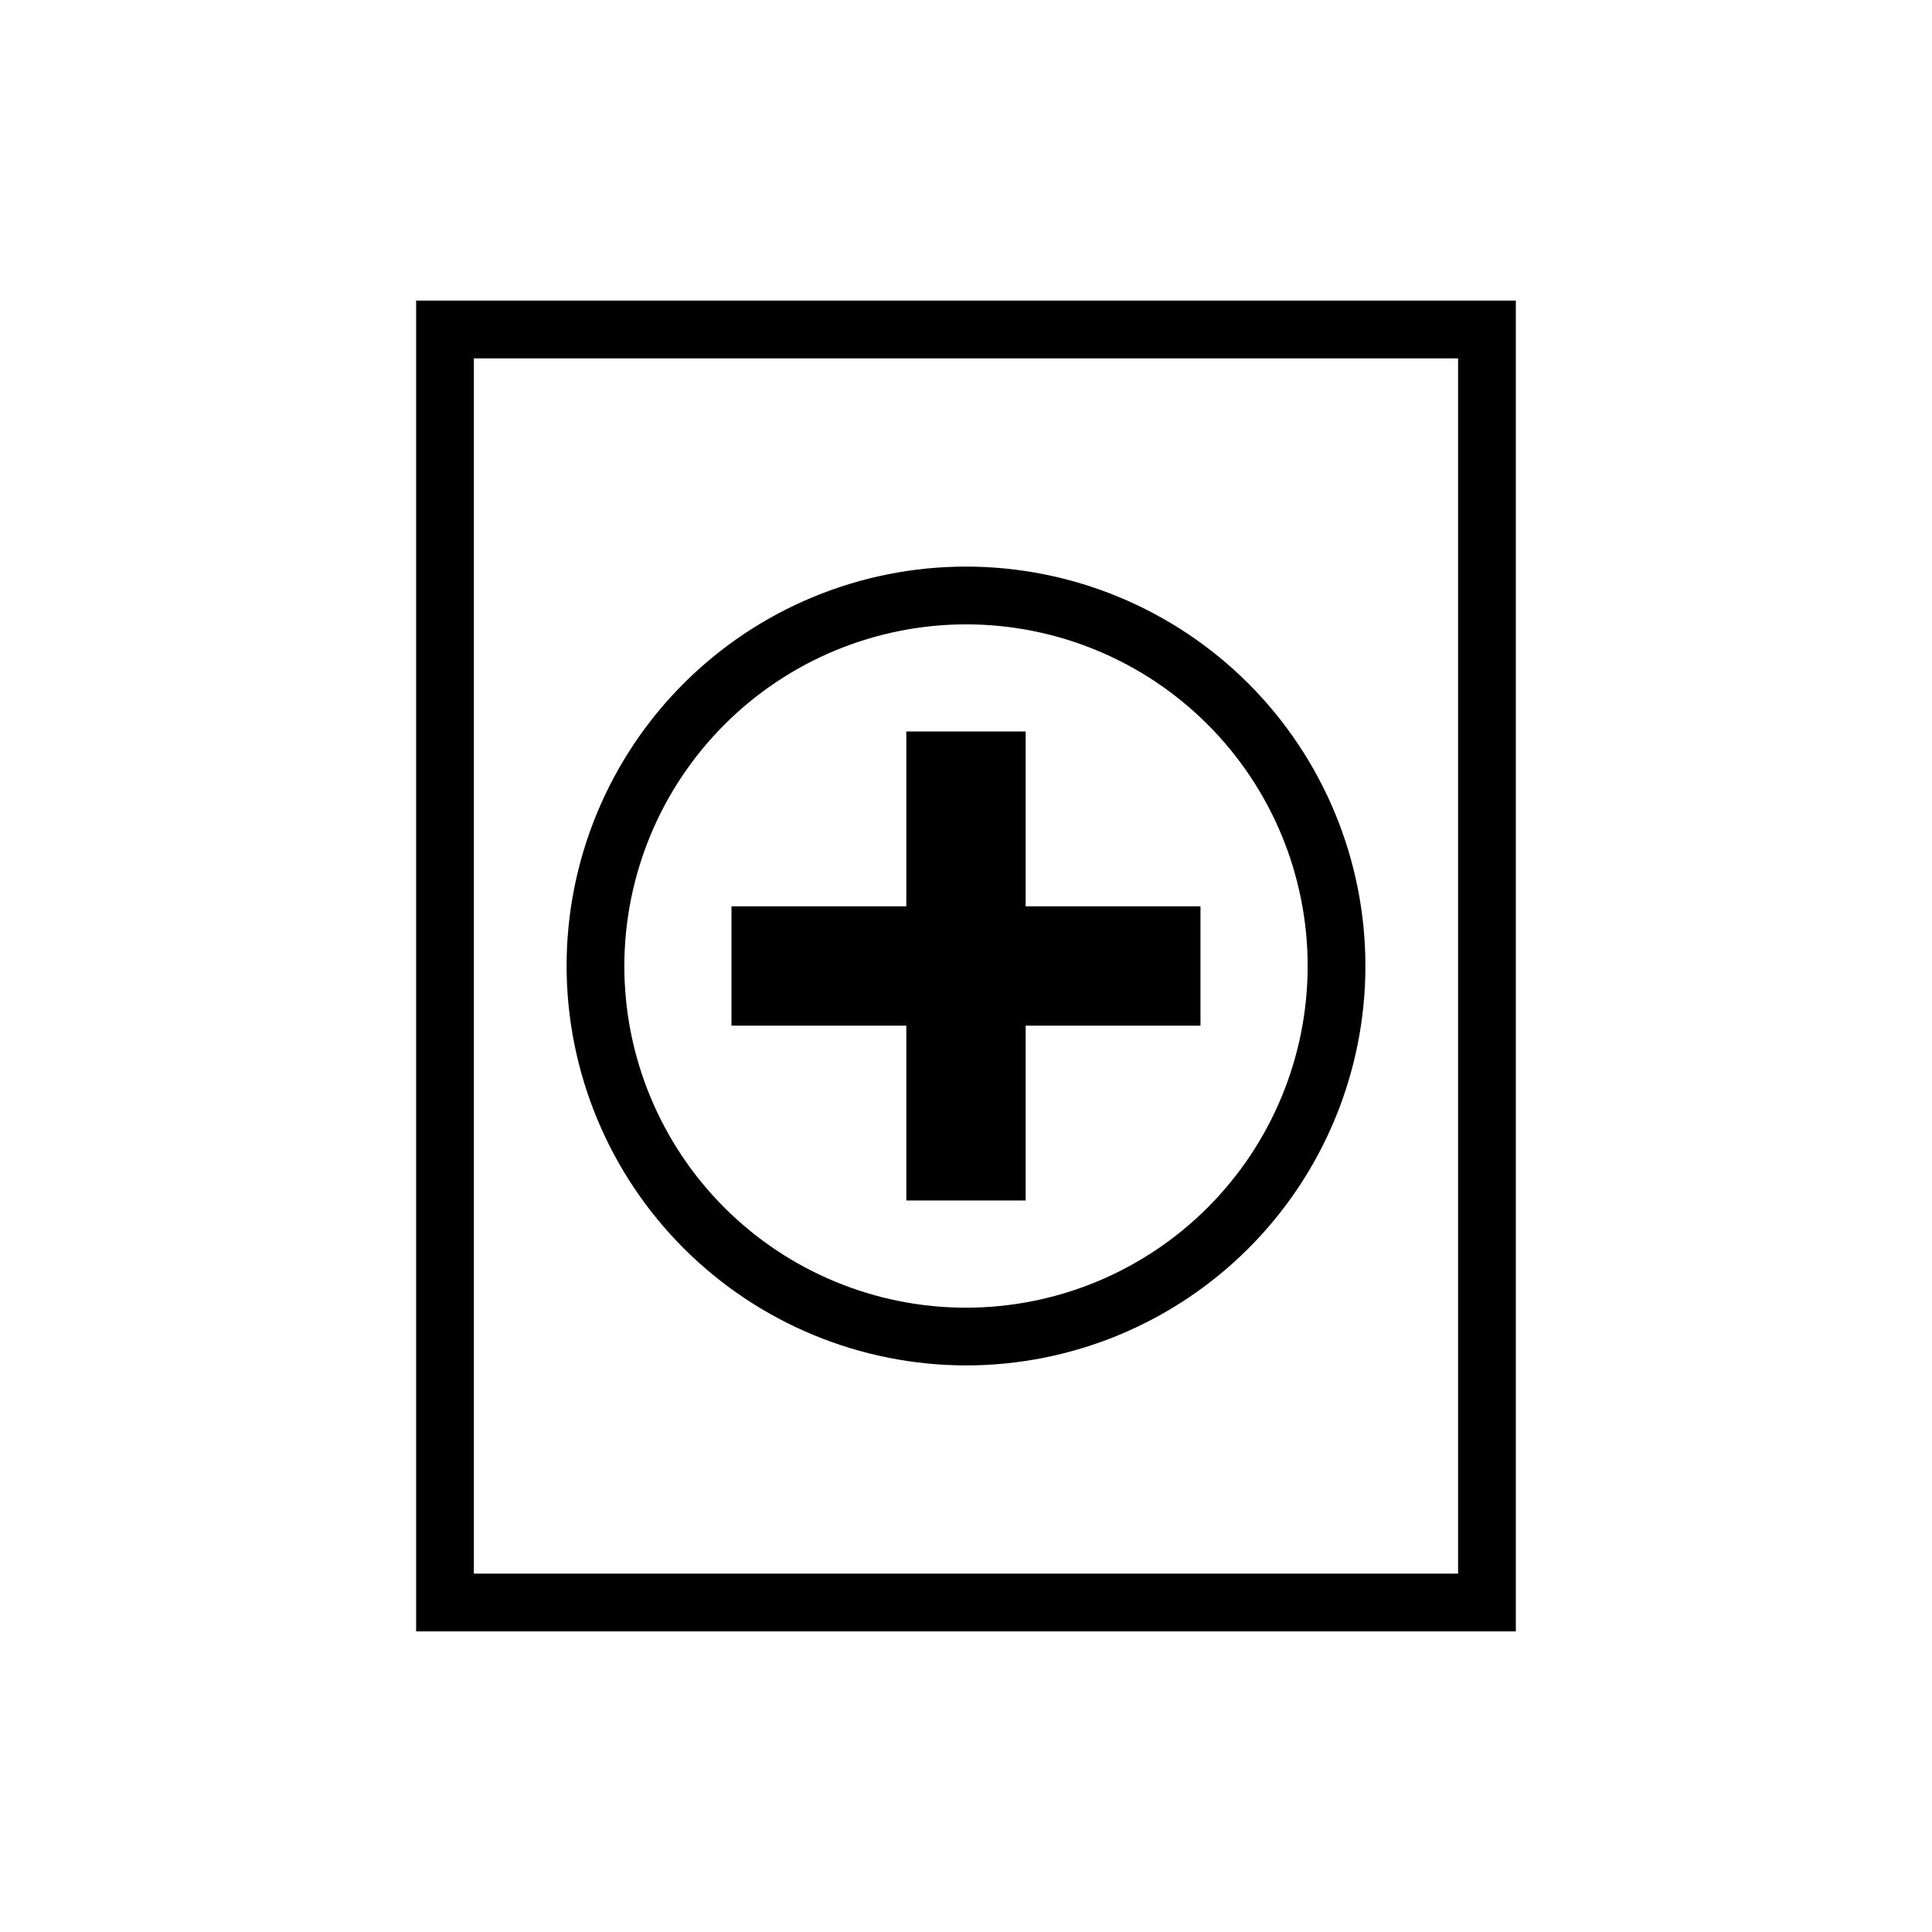 <?xml version="1.0" encoding="UTF-8"?>
<!-- Uploaded to: SVG Repo, www.svgrepo.com, Generator: SVG Repo Mixer Tools -->
<svg fill="#000000" width="800px" height="800px" version="1.1" viewBox="144 144 512 512" xmlns="http://www.w3.org/2000/svg">
 <g>
  <path d="m254.28 223.66v352.67h291.43v-352.67zm276.13 337.37h-260.83v-322.06h260.83z"/>
  <path d="m400 505.85c28.07 0 54.992-11.152 74.844-31.004s31.004-46.773 31.004-74.844c0-28.074-11.152-54.996-31.004-74.848-19.852-19.848-46.773-31-74.844-31-28.074 0-54.996 11.152-74.848 31-19.848 19.852-31 46.773-31 74.848 0.031 28.062 11.191 54.965 31.035 74.809s46.75 31.004 74.812 31.039zm0-196.39c24.012 0 47.043 9.539 64.023 26.52 16.98 16.98 26.52 40.012 26.52 64.027 0 24.012-9.539 47.043-26.52 64.023-16.98 16.98-40.012 26.52-64.023 26.52-24.016 0-47.047-9.539-64.027-26.52-16.98-16.98-26.52-40.012-26.52-64.023 0.027-24.008 9.574-47.023 26.551-63.996 16.973-16.977 39.988-26.523 63.996-26.551z"/>
  <path d="m384.18 462.14h31.629v-46.332h46.332v-31.629h-46.332v-46.328h-31.629v46.328h-46.328v31.629h46.328z"/>
 </g>
</svg>